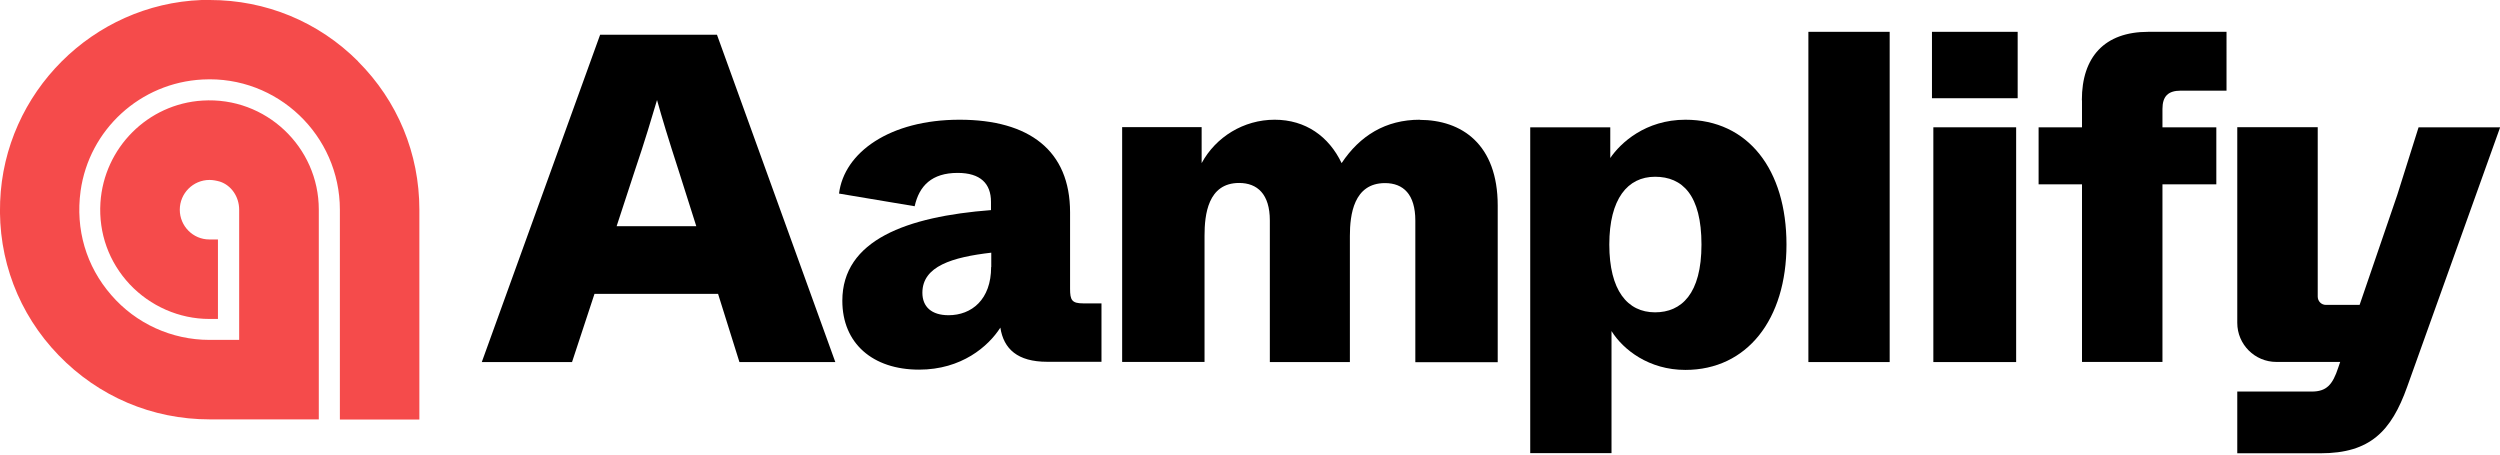<?xml version="1.0" encoding="UTF-8"?><svg id="Layer_1" xmlns="http://www.w3.org/2000/svg" viewBox="0 0 181.46 33"><defs><style>.cls-1{fill:#f54b4b;}</style></defs><path class="cls-1" d="M25.99,4.45C23.11,1.57,19.29,0,15.23,0h-.59C6.74.3.31,6.72.01,14.63c-.17,4.18,1.34,8.15,4.24,11.15s6.79,4.66,10.97,4.66h7.92v-15.23c0-4.54-3.85-8.2-8.44-7.91-3.97.24-7.15,3.43-7.41,7.41-.14,2.22.62,4.32,2.13,5.93,1.49,1.58,3.59,2.51,5.77,2.51h.63v-5.77h-.63c-1.18,0-2.14-.97-2.14-2.16s.97-2.16,2.16-2.16c.24,0,.5.05.75.12.83.27,1.4,1.1,1.4,2.04v9.45h-2.16c-2.73,0-5.33-1.18-7.12-3.25-1.83-2.1-2.61-4.77-2.23-7.56.62-4.45,4.33-7.86,8.86-8.09,5.43-.29,9.96,4.06,9.96,9.45v15.23h5.77v-15.23c0-4.08-1.58-7.89-4.45-10.76v-.02Z"/><path d="M43.56,2.52l-8.59,23.76h6.55l1.63-4.95h8.97l1.55,4.95h6.96L52.04,2.52s-8.48,0-8.48,0ZM44.75,16.44l1.28-3.91c.85-2.51,1.25-3.91,1.66-5.27.38,1.36.78,2.69,1.6,5.22l1.25,3.94h-5.81l.02.02Z"/><path d="M77.67,20.98v-5.57c0-4.48-2.96-6.72-8.02-6.72s-8.38,2.37-8.75,5.36l5.49.92c.33-1.49,1.25-2.42,3.12-2.42,1.66,0,2.42.78,2.42,2.1v.6c-6.11.47-10.79,2.17-10.79,6.58,0,3.09,2.2,5,5.57,5,3.09,0,5.03-1.69,5.9-3.05.24,1.55,1.25,2.48,3.4,2.48h3.94v-4.24h-1.33c-.82,0-.95-.24-.95-1.06v.02ZM71.94,19.38c0,2.37-1.42,3.5-3.09,3.5-1.22,0-1.9-.6-1.9-1.63,0-1.93,2.17-2.58,5-2.91v1.06-.02Z"/><path d="M103.06,8.69c-2.48,0-4.35,1.15-5.68,3.15-.92-1.93-2.61-3.15-4.86-3.15s-4.27,1.25-5.3,3.15v-2.61h-5.77v17.04h5.98v-9.16c0-1.52.24-3.83,2.51-3.83,1.33,0,2.23.82,2.23,2.72v10.28h5.81v-9.16c0-1.52.27-3.83,2.55-3.83,1.33,0,2.2.82,2.2,2.72v10.28h5.98v-11.37c0-4.45-2.61-6.22-5.68-6.22h.02Z"/><path d="M122.34,8.69c-2.91,0-4.72,1.69-5.46,2.78v-2.23h-5.81v23.65h5.9v-8.86c.85,1.36,2.72,2.82,5.36,2.82,4.48,0,7.34-3.67,7.34-9.1s-2.78-9.06-7.34-9.06h.02ZM120.13,22.67c-2.01,0-3.32-1.6-3.32-4.92s1.33-4.92,3.32-4.92,3.37,1.33,3.37,4.92-1.46,4.92-3.37,4.92Z"/><rect x="131.26" y="2.31" width="5.9" height="23.97"/><rect x="140.23" y="2.31" width="6.22" height="4.82"/><rect x="140.33" y="9.24" width="6.01" height="17.04"/><path d="M151.12,7.28v1.96h-3.15v4.14h3.15v12.89h5.84v-12.89h3.91v-4.14h-3.91v-1.33c0-.92.41-1.33,1.33-1.33h3.32V2.31h-5.68c-3.18,0-4.82,1.83-4.82,4.95v.02Z"/><path d="M175.55,9.24l-1.55,4.92-2.73,7.97h-2.45c-.33,0-.59-.27-.59-.6v-12.3h-5.84v14.2c0,1.57,1.27,2.84,2.84,2.84h4.63l-.14.41c-.41,1.25-.85,1.74-1.93,1.74h-5.4v4.48h6.05c3.59,0,5.13-1.6,6.28-4.82l6.75-18.84h-5.92Z"/></svg>